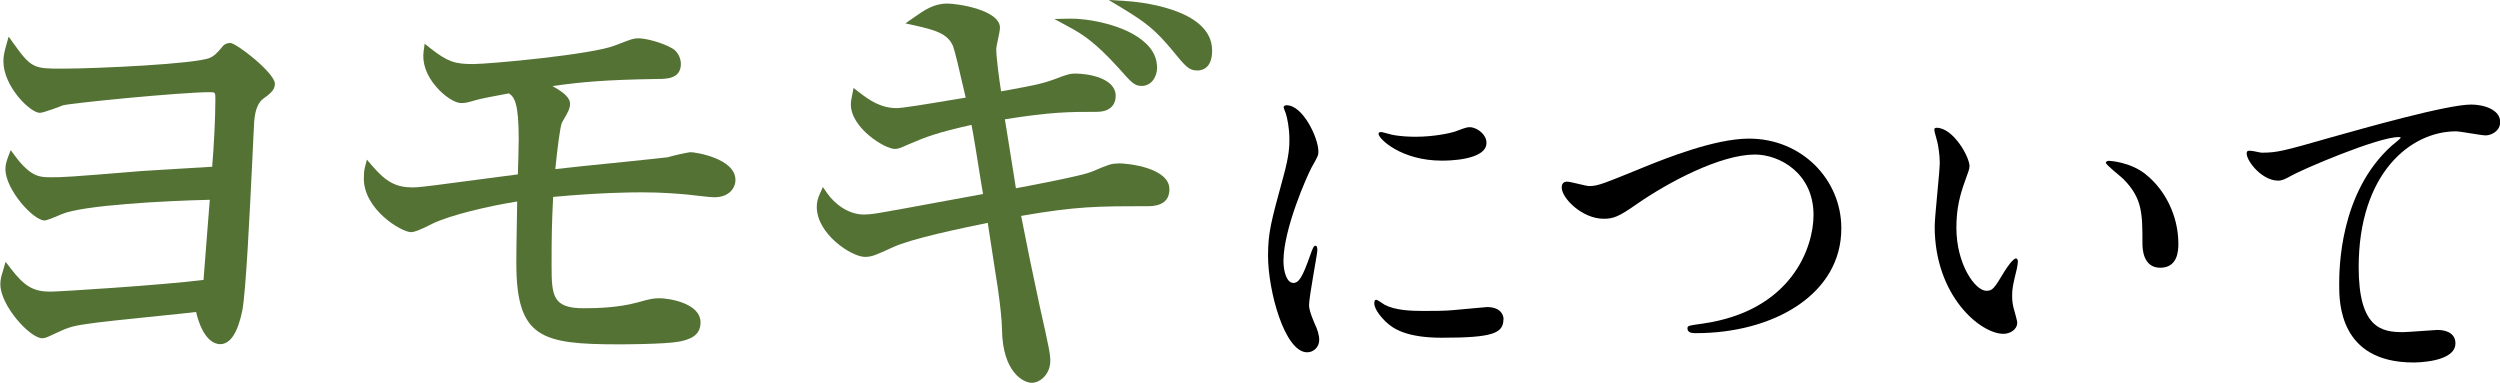 <?xml version="1.0" encoding="UTF-8"?><svg id="_イヤー_2" xmlns="http://www.w3.org/2000/svg" viewBox="0 0 147.53 22.6"><defs><style>.cls-1{fill:#537234;}</style></defs><g id="_イヤー_1-2"><g><g><path class="cls-1" d="M13.56,2.54c-.3,0-.45,.22-.48,.27-.32,.37-.44,.49-.69,.6-.77,.36-6.64,.64-8.71,.64-1.65,0-1.82,0-2.87-1.47l-.3-.42-.14,.5c-.11,.39-.17,.65-.17,.95,0,1.5,1.59,3.05,2.15,3.05,.21,0,1.24-.39,1.35-.44,.42-.13,6.97-.78,8.67-.78,.32,0,.34,0,.34,.39,0,1.14-.09,2.83-.19,4.01-.46,.03-1.33,.08-2.15,.13-1.15,.07-1.86,.11-1.97,.12-4.5,.37-4.67,.37-5.38,.37-.66,0-1.19,0-2.12-1.24l-.27-.36-.16,.42c-.08,.23-.15,.42-.15,.7,0,1.2,1.64,3.03,2.31,3.03,.04,0,.15,0,1.01-.37,1.21-.53,6.09-.79,8.74-.85-.03,.38-.08,.99-.13,1.65-.09,1.14-.19,2.45-.24,3.08-2.5,.31-8.51,.69-9.04,.69-1,0-1.53-.31-2.34-1.37l-.3-.39-.17,.58c-.07,.23-.14,.45-.14,.74,0,1.27,1.75,3.19,2.47,3.19,.15,0,.29-.06,.4-.11l.15-.07c.92-.43,1.11-.52,2-.65,.57-.1,2.68-.32,4.37-.49,.89-.09,1.69-.17,2.16-.23,.41,1.71,1.13,1.9,1.42,1.9,.6,0,1.04-.67,1.31-1.99,.22-1.2,.44-5.84,.59-8.9,.05-.98,.08-1.78,.11-2.25q.08-1.05,.58-1.38h0c.54-.37,.64-.6,.64-.85,0-.63-2.27-2.41-2.65-2.41Z"/><path class="cls-1" d="M40.78,8.98c-.18,0-1.26,.25-1.37,.3-.12,.02-1.4,.15-2.63,.28-1.51,.15-3.19,.32-4.01,.42,.12-1.23,.29-2.54,.39-2.74l.1-.18c.25-.42,.38-.66,.38-.94,0-.32-.31-.64-1.04-1.04,1.69-.24,3.06-.37,6.21-.42,.51,0,1.37,0,1.37-.89,0-.36-.21-.75-.5-.91-.61-.36-1.6-.6-2-.6-.29,0-.41,.05-1.12,.32l-.26,.1c-1.33,.54-7.42,1.1-8.38,1.1-1.06,0-1.49-.12-2.52-.93l-.34-.27-.06,.43c-.1,.7,.16,1.44,.74,2.11,.47,.55,1.1,.96,1.46,.96,.22,0,.3,0,.87-.17,.22-.07,1.13-.25,1.96-.4,.32,.21,.58,.55,.58,2.7,0,.15-.01,.6-.02,1.07-.01,.37-.02,.76-.03,1.01l-4.87,.64c-.42,.05-1,.13-1.33,.13-.98,0-1.57-.31-2.4-1.28l-.31-.36-.12,.47c-.04,.14-.06,.46-.06,.65,0,1.82,2.21,3.16,2.79,3.16,.14,0,.4-.06,1.28-.51,1.07-.51,3.29-1.03,4.98-1.3l-.02,1.25c-.02,1.01-.03,1.78-.03,2.39,0,4.42,1.48,4.79,6.05,4.79,.11,0,2.7,0,3.55-.16,.63-.12,1.27-.35,1.27-1.13,0-1.17-1.94-1.43-2.41-1.43-.39,0-.57,.04-1.32,.25-1.1,.3-2.34,.34-3.17,.34-1.81,0-1.89-.72-1.89-2.5,0-2.02,.02-2.53,.09-4.03v-.04c2.72-.25,4.54-.27,5.21-.27,1.24,0,2.13,.08,2.7,.13l.72,.08c.55,.06,.68,.08,.89,.08,.85,0,1.24-.53,1.24-1.02,0-1.28-2.38-1.64-2.65-1.64Z"/><path class="cls-1" d="M66,4c.8,.91,.95,1.07,1.39,1.07,.5,0,.89-.47,.89-1.08,0-.52-.21-1-.64-1.41-1.18-1.15-3.56-1.5-4.48-1.48l-.94,.02,.83,.45c.85,.46,1.56,.91,2.95,2.43Z"/><path class="cls-1" d="M65.97,9.65c-.4,0-.54,.06-1.44,.44l-.15,.06c-.51,.21-3.24,.74-4.43,.96-.07-.48-.23-1.44-.37-2.33-.11-.69-.22-1.4-.28-1.74,2.76-.44,3.83-.44,5.41-.44,1.02,0,1.13-.66,1.13-.94,0-1.04-1.58-1.32-2.41-1.32-.27,0-.46,.07-.67,.14l-.12,.04c-1.05,.41-1.34,.46-3.22,.81l-.35,.06v-.04c-.1-.63-.28-1.96-.28-2.48,0-.06,.06-.34,.1-.53,.07-.35,.12-.57,.12-.7,0-1.05-2.48-1.43-3.11-1.43-.8,0-1.35,.39-1.94,.8l-.53,.37,.55,.12c1.19,.27,1.94,.47,2.26,1.22,.1,.25,.41,1.55,.6,2.41,.06,.24,.11,.46,.15,.63l-.66,.11c-1.73,.29-3.09,.51-3.41,.51-.94,0-1.61-.46-2.23-.94l-.32-.25-.09,.46c-.03,.14-.07,.33-.07,.51,0,1.39,2,2.63,2.6,2.63,.19,0,.36-.07,.71-.23l.14-.06c.99-.43,1.7-.69,3.67-1.13,.02,.09,.04,.19,.06,.32l.02,.1c.06,.33,.24,1.42,.39,2.38,.08,.5,.16,.97,.21,1.28-1.11,.2-4.33,.8-5.12,.94-.15,.02-.3,.05-.45,.08-.51,.09-1.03,.19-1.46,.19-.94,0-1.74-.65-2.17-1.26l-.25-.36-.18,.4c-.11,.25-.18,.47-.18,.77,0,1.61,2.06,2.95,2.84,2.95,.41,0,.65-.11,1.63-.56,1.11-.52,4.02-1.12,5.62-1.45,.16,1.02,.25,1.6,.46,3l.12,.76c.16,1.11,.25,1.96,.26,2.52,.03,2.58,1.3,3.16,1.75,3.16,.52,0,1.1-.53,1.1-1.29,0-.4-.07-.76-.62-3.21-.43-1.99-.8-3.79-1.1-5.35,3.29-.57,4.52-.57,7.4-.57,.37,0,1.35,0,1.35-1,0-1.26-2.41-1.53-3-1.53Z"/><path class="cls-1" d="M66.44,.06l-1.01-.06,.86,.52c1.37,.83,1.93,1.3,2.85,2.4,.84,1.03,1.02,1.24,1.53,1.24,.26,0,.86-.12,.86-1.18,0-2.54-4.58-2.89-5.1-2.92Z"/></g><path d="M76.3,16.7c.36,0,.56-.34,1.03-1.67,.13-.36,.19-.53,.3-.53s.11,.21,.11,.26c0,.24-.49,2.74-.49,3.25,0,.36,.3,1,.34,1.11,.15,.3,.26,.66,.26,.94,0,.43-.34,.73-.71,.73-1.33,0-2.31-3.63-2.31-5.69,0-1.37,.17-1.99,.9-4.66,.36-1.3,.36-1.84,.36-2.22,0-.68-.13-1.26-.21-1.52-.02-.06-.13-.32-.13-.38s.09-.11,.17-.11c.98,0,1.88,1.95,1.88,2.71,0,.24,0,.26-.41,.98-.24,.45-1.65,3.59-1.65,5.51,0,.64,.21,1.28,.56,1.28Zm12.42,2.14c0,.83-.64,1.09-3.63,1.09-2.09,0-2.89-.53-3.33-.96-.11-.11-.66-.66-.66-1.07,0-.04,0-.21,.11-.21,.09,0,.43,.26,.51,.3,.62,.32,1.5,.36,2.29,.36,.56,0,1.33,0,1.86-.06,.3-.02,1.8-.17,1.88-.17,.81,0,.98,.47,.98,.73Zm-1-10.41c0,1.05-2.37,1.05-2.63,1.05-2.42,0-3.74-1.3-3.74-1.58,0-.04,.02-.11,.15-.11,.06,0,.32,.08,.6,.15,.49,.11,1.07,.13,1.45,.13,1.05,0,2.05-.21,2.35-.32,.64-.24,.71-.26,.92-.24,.39,.06,.9,.43,.9,.92Z"/><path d="M92.16,11.06c0-.24,.13-.34,.32-.34,.21,0,1.11,.26,1.3,.26,.53,0,.81-.13,3.44-1.2,1.03-.41,3.96-1.6,5.99-1.6,3.14,0,5.45,2.44,5.45,5.28,.02,3.89-3.98,6.2-8.57,6.2-.19,0-.51,0-.51-.28,0-.17,.09-.17,.88-.28,5.28-.75,6.56-4.51,6.56-6.41,0-2.48-2.01-3.57-3.46-3.57-2.03,0-5.09,1.62-6.95,2.91-1.07,.75-1.39,.88-1.97,.88-1.28,0-2.48-1.22-2.48-1.84Z"/><path d="M116.22,9.82c0,.17-.04,.24-.26,.86-.3,.83-.51,1.62-.51,2.76,0,2.16,1.11,3.72,1.77,3.72,.36,0,.45-.11,1.09-1.18,.13-.21,.49-.73,.66-.73,.06,0,.11,.09,.11,.17s-.04,.36-.06,.43c-.24,.98-.28,1.18-.28,1.62,0,.36,.06,.64,.13,.86,.06,.23,.17,.6,.17,.71,0,.43-.45,.66-.81,.66-1.37,0-4.06-2.25-4.06-6.33,0-.6,.3-3.23,.3-3.78,0-.43-.09-1-.15-1.24-.15-.54-.17-.6-.17-.73,0-.06,.09-.08,.13-.08,.98,0,1.95,1.71,1.95,2.29Zm10.43,.49c1.09,.88,1.9,2.39,1.9,4.08,0,.41-.04,1.41-1.07,1.41s-1.05-1.16-1.05-1.43c0-1.77,0-2.67-1.13-3.81-.17-.17-1.03-.83-1.03-.96,0-.06,.09-.11,.19-.11,.02,0,1.26,.06,2.18,.81Z"/><path d="M133.45,9.01c.92,0,1.24-.08,4.17-.92,1.9-.53,6.78-1.92,8.21-1.92,.75,0,1.71,.3,1.71,1.03,0,.56-.56,.79-.85,.79-.28,0-1.5-.24-1.75-.24-2.71,0-5.75,2.5-5.75,8.02,0,3.59,1.35,3.83,2.61,3.83,.32,0,1.86-.13,2.03-.13,.66,0,1.07,.28,1.07,.79,0,1.13-2.35,1.13-2.48,1.13-4.38,0-4.38-3.57-4.38-4.58,0-.94,.02-5.47,3.12-8.23,.08-.06,.51-.41,.51-.45s-.08-.04-.13-.04c-1.22,0-5.67,1.9-6.35,2.29-.3,.17-.51,.28-.75,.28-1.07,0-2.07-1.43-1.82-1.73,.09-.11,.73,.08,.83,.08Z"/></g></g></svg>